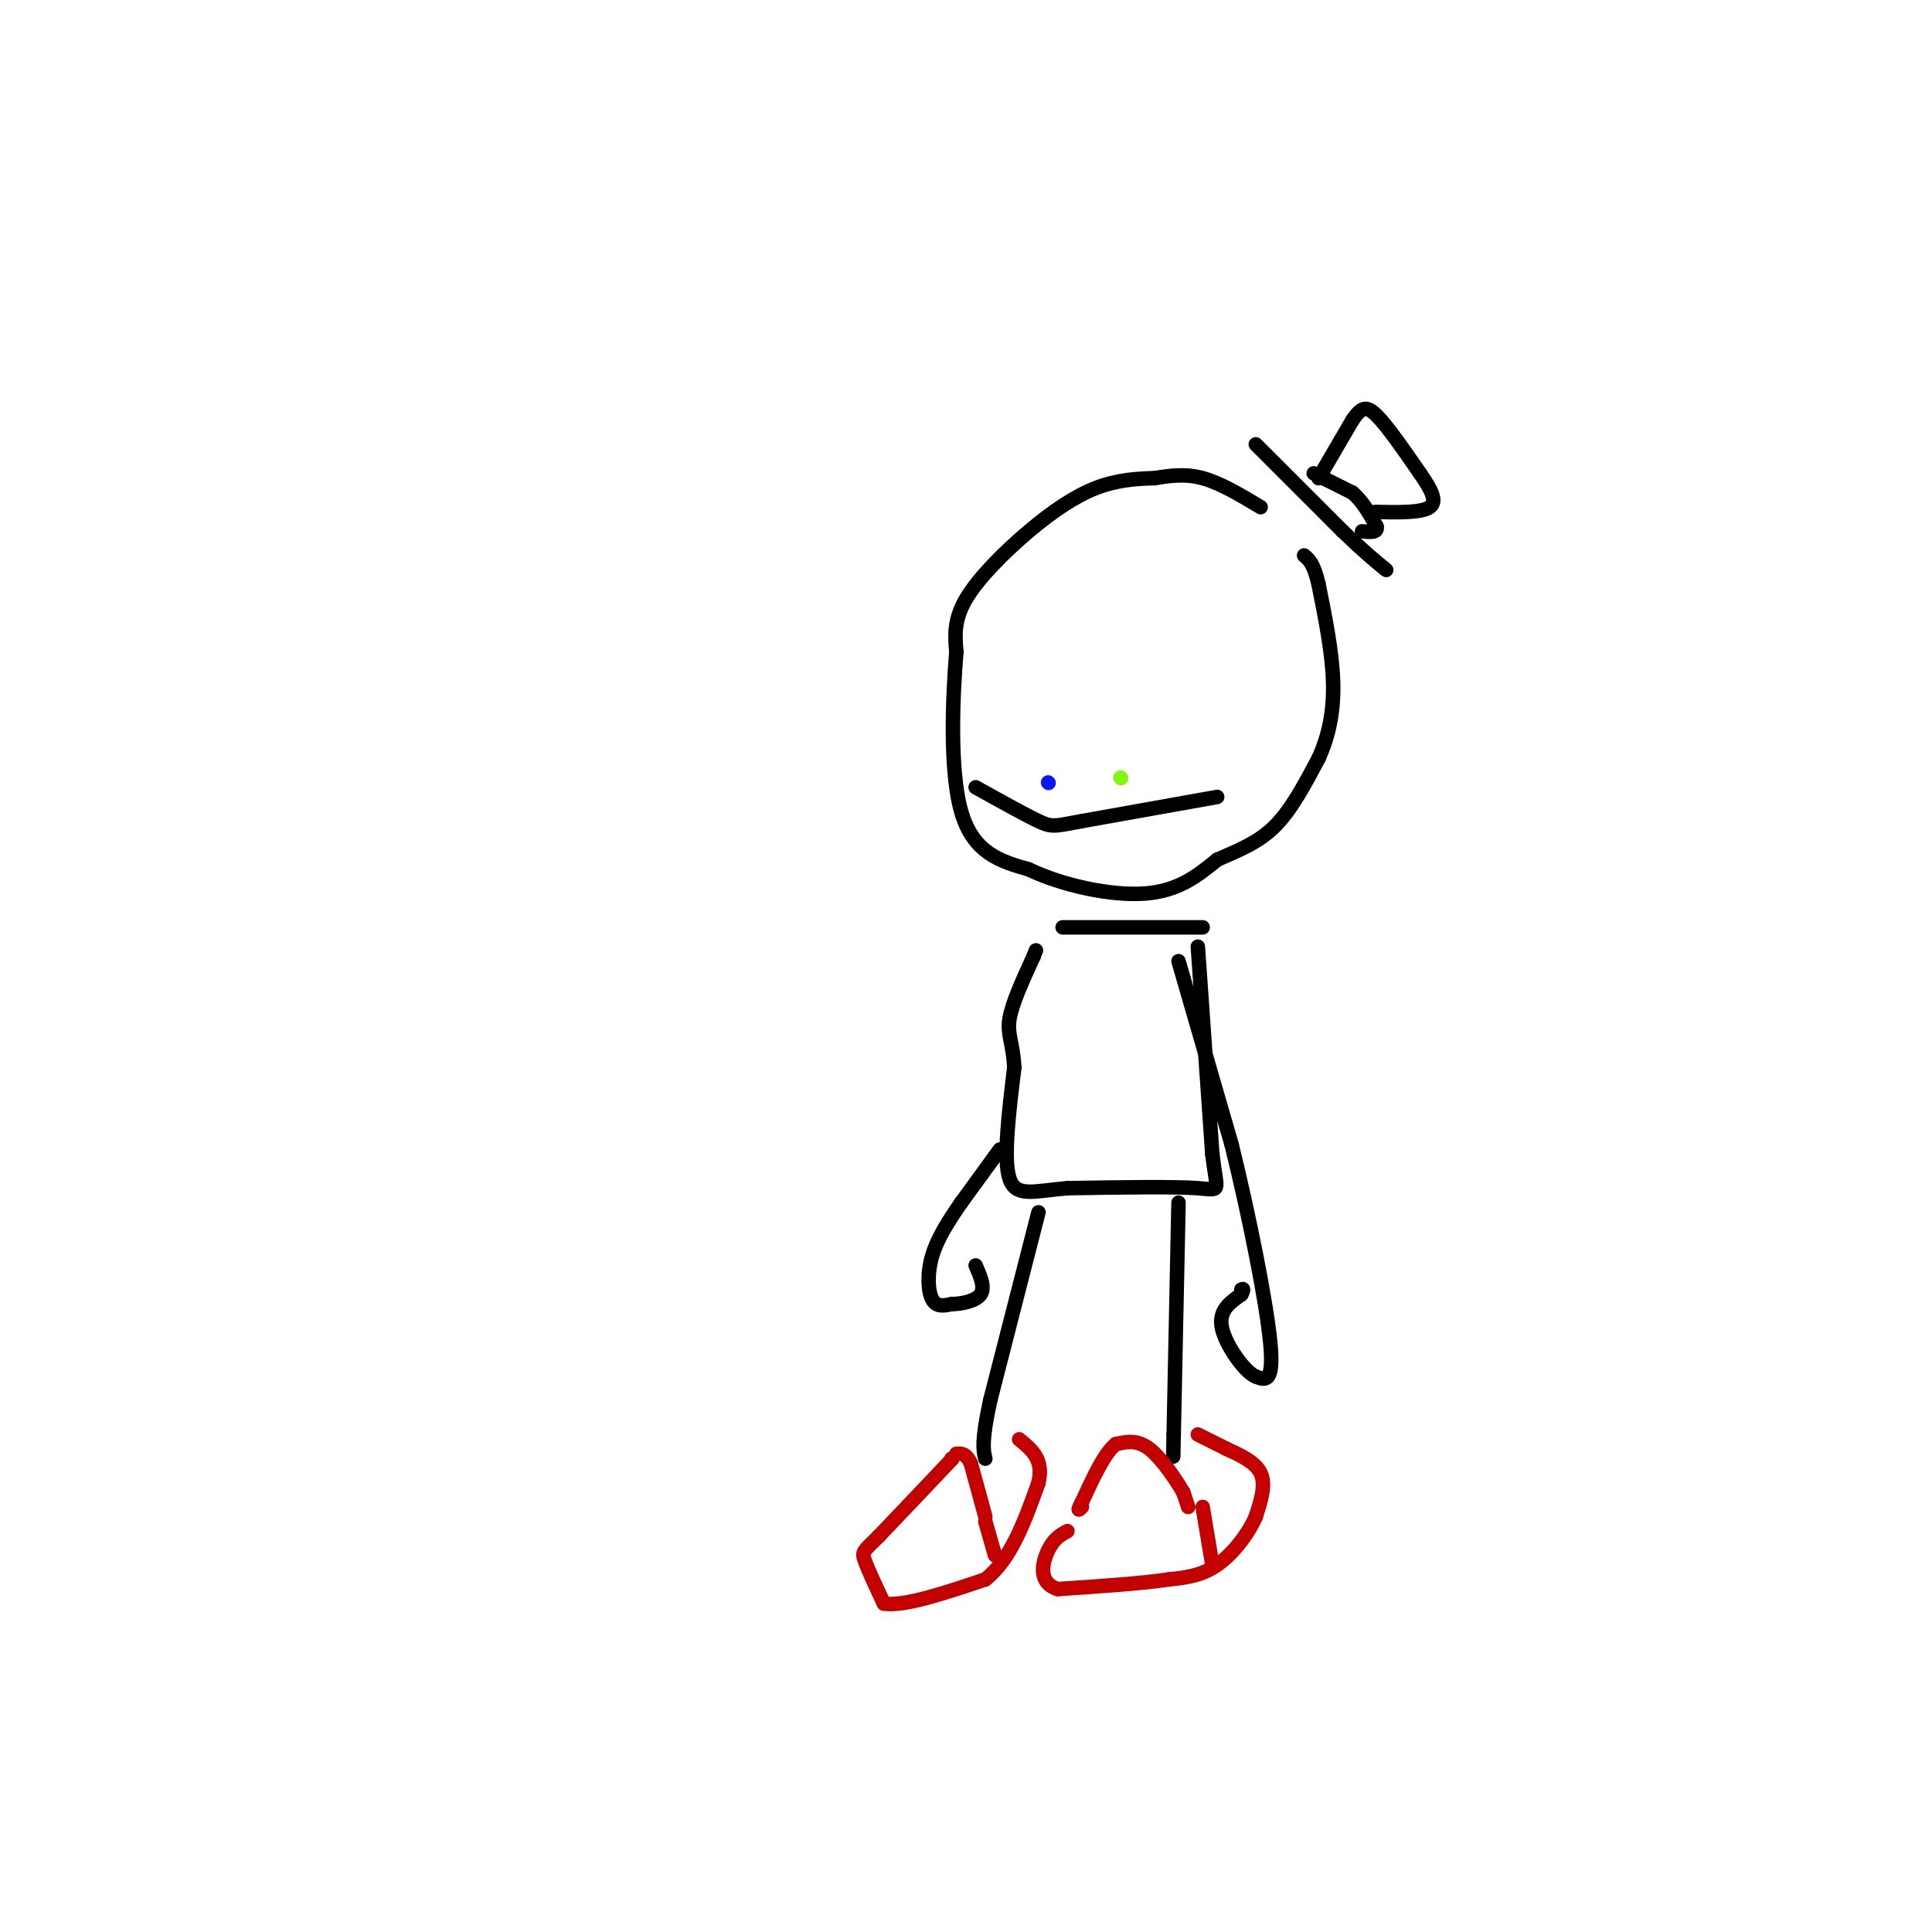 <svg viewBox='0 0 400 400' version='1.1' xmlns='http://www.w3.org/2000/svg' xmlns:xlink='http://www.w3.org/1999/xlink'><g fill='none' stroke='rgb(0,0,0)' stroke-width='3' stroke-linecap='round' stroke-linejoin='round'><path d='M261,105c-4.167,-2.500 -8.333,-5.000 -12,-6c-3.667,-1.000 -6.833,-0.500 -10,0'/><path d='M239,99c-3.617,0.096 -7.660,0.335 -12,2c-4.340,1.665 -8.976,4.756 -14,9c-5.024,4.244 -10.435,9.641 -13,14c-2.565,4.359 -2.282,7.679 -2,11'/><path d='M198,135c-0.711,8.511 -1.489,24.289 1,33c2.489,8.711 8.244,10.356 14,12'/><path d='M213,180c6.844,3.289 16.956,5.511 24,5c7.044,-0.511 11.022,-3.756 15,-7'/><path d='M252,178c4.600,-2.022 8.600,-3.578 12,-7c3.400,-3.422 6.200,-8.711 9,-14'/><path d='M273,157c2.200,-4.844 3.200,-9.956 3,-16c-0.200,-6.044 -1.600,-13.022 -3,-20'/><path d='M273,121c-1.000,-4.333 -2.000,-5.167 -3,-6'/><path d='M260,92c0.000,0.000 18.000,18.000 18,18'/><path d='M278,110c4.500,4.333 6.750,6.167 9,8'/><path d='M273,99c0.000,0.000 7.000,-12.000 7,-12'/><path d='M280,87c1.800,-2.622 2.800,-3.178 5,-1c2.200,2.178 5.600,7.089 9,12'/><path d='M294,98c2.333,3.378 3.667,5.822 2,7c-1.667,1.178 -6.333,1.089 -11,1'/><path d='M285,106c-1.833,0.167 -0.917,0.083 0,0'/><path d='M252,165c0.000,0.000 -28.000,5.000 -28,5'/><path d='M224,170c-5.778,1.089 -6.222,1.311 -9,0c-2.778,-1.311 -7.889,-4.156 -13,-7'/><path d='M249,192c0.000,0.000 -29.000,0.000 -29,0'/><path d='M248,196c0.000,0.000 3.000,43.000 3,43'/><path d='M251,239c1.000,8.244 2.000,7.356 -3,7c-5.000,-0.356 -16.000,-0.178 -27,0'/><path d='M221,246c-6.911,0.578 -10.689,2.022 -12,-2c-1.311,-4.022 -0.156,-13.511 1,-23'/><path d='M210,221c-0.289,-5.222 -1.511,-6.778 -1,-10c0.511,-3.222 2.756,-8.111 5,-13'/><path d='M214,198c0.833,-2.167 0.417,-1.083 0,0'/><path d='M244,249c0.000,0.000 -1.000,48.000 -1,48'/><path d='M243,297c-0.167,8.000 -0.083,4.000 0,0'/><path d='M215,251c0.000,0.000 -10.000,39.000 -10,39'/><path d='M205,290c-1.833,8.500 -1.417,10.250 -1,12'/></g>
<g fill='none' stroke='rgb(195,1,1)' stroke-width='3' stroke-linecap='round' stroke-linejoin='round'><path d='M246,312c0.000,0.000 -1.000,-3.000 -1,-3'/><path d='M245,309c-1.400,-2.422 -4.400,-6.978 -7,-9c-2.600,-2.022 -4.800,-1.511 -7,-1'/><path d='M231,299c-2.333,1.833 -4.667,6.917 -7,12'/><path d='M224,311c-1.167,2.167 -0.583,1.583 0,1'/><path d='M248,297c0.000,0.000 6.000,3.000 6,3'/><path d='M254,300c2.533,1.178 5.867,2.622 7,5c1.133,2.378 0.067,5.689 -1,9'/><path d='M260,314c-1.489,3.489 -4.711,7.711 -8,10c-3.289,2.289 -6.644,2.644 -10,3'/><path d='M242,327c-5.500,0.833 -14.250,1.417 -23,2'/><path d='M219,329c-4.200,-1.289 -3.200,-5.511 -2,-8c1.200,-2.489 2.600,-3.244 4,-4'/><path d='M249,312c0.000,0.000 2.000,12.000 2,12'/><path d='M204,314c0.000,0.000 -3.000,-11.000 -3,-11'/><path d='M201,303c-1.000,-2.167 -2.000,-2.083 -3,-2'/><path d='M197,302c0.000,0.000 0.100,0.100 0.1,0.1'/><path d='M197.1,302.1c-2.500,2.667 -8.800,9.283 -15.1,15.9'/><path d='M182,318c-3.193,3.184 -3.627,3.196 -3,5c0.627,1.804 2.313,5.402 4,9'/><path d='M183,332c4.167,0.667 12.583,-2.167 21,-5'/><path d='M204,327c5.333,-4.167 8.167,-12.083 11,-20'/><path d='M215,307c1.167,-4.833 -1.417,-6.917 -4,-9'/><path d='M204,315c0.000,0.000 2.000,7.000 2,7'/></g>
<g fill='none' stroke='rgb(128,247,11)' stroke-width='3' stroke-linecap='round' stroke-linejoin='round'><path d='M232,161c0.000,0.000 0.100,0.100 0.1,0.1'/></g>
<g fill='none' stroke='rgb(10,20,253)' stroke-width='3' stroke-linecap='round' stroke-linejoin='round'><path d='M217,162c0.000,0.000 0.100,0.100 0.1,0.1'/></g>
<g fill='none' stroke='rgb(0,0,0)' stroke-width='3' stroke-linecap='round' stroke-linejoin='round'><path d='M244,199c0.000,0.000 11.000,38.000 11,38'/><path d='M255,237c3.622,14.711 7.178,32.489 8,41c0.822,8.511 -1.089,7.756 -3,7'/><path d='M260,285c-2.200,-0.822 -6.200,-6.378 -7,-10c-0.800,-3.622 1.600,-5.311 4,-7'/><path d='M257,268c0.667,-1.333 0.333,-1.167 0,-1'/><path d='M207,238c0.000,0.000 -8.000,11.000 -8,11'/><path d='M199,249c-2.548,3.667 -4.917,7.333 -6,11c-1.083,3.667 -0.881,7.333 0,9c0.881,1.667 2.440,1.333 4,1'/><path d='M197,270c2.000,-0.022 5.000,-0.578 6,-2c1.000,-1.422 0.000,-3.711 -1,-6'/><path d='M272,98c0.000,0.000 8.000,4.000 8,4'/><path d='M280,102c2.167,1.833 3.583,4.417 5,7'/><path d='M285,109c0.333,1.333 -1.333,1.167 -3,1'/></g>
</svg>
